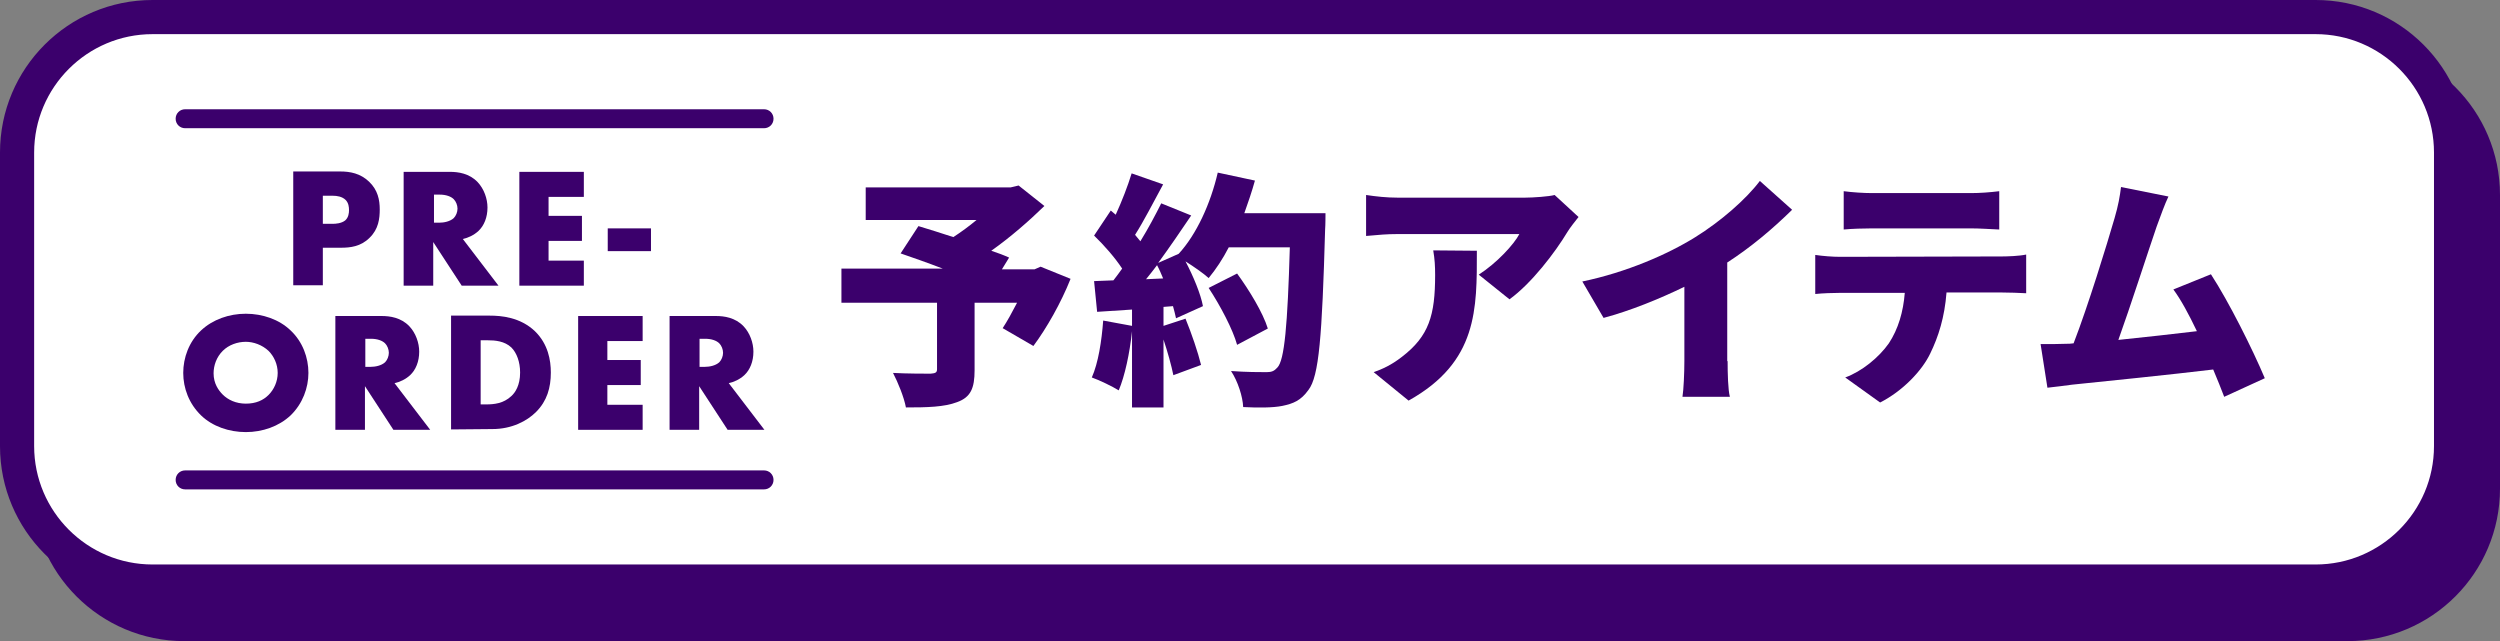 <?xml version="1.0" encoding="utf-8"?>
<!-- Generator: Adobe Illustrator 26.3.1, SVG Export Plug-In . SVG Version: 6.00 Build 0)  -->
<svg version="1.1" id="レイヤー_1" xmlns="http://www.w3.org/2000/svg" xmlns:xlink="http://www.w3.org/1999/xlink" x="0px"
	 y="0px" viewBox="0 0 659 169" style="enable-background:new 0 0 659 169;" xml:space="preserve">
<rect x="0" y="0" width="659" height="169" fill="#808080" stroke="none"/>
<style type="text/css">
	.st0{fill:#3B006C;}
	.st1{fill:#FFFFFF;}
</style>
<g>
	<g>
		<path class="st0" d="M618.8,164.5H48.6c-19.7,0-35.7-16-35.7-35.7V51.4c0-19.7,16-35.7,35.7-35.7h570.2c19.7,0,35.7,16,35.7,35.7
			v77.4C654.5,148.5,638.5,164.5,618.8,164.5z"/>
		<path class="st0" d="M618.8,169H48.6c-22.2,0-40.2-18-40.2-40.2V51.4c0-22.2,18-40.2,40.2-40.2h570.2c22.2,0,40.2,18,40.2,40.2
			v77.4C659,151,641,169,618.8,169z M48.6,20.2c-17.2,0-31.2,14-31.2,31.2v77.4c0,17.2,14,31.2,31.2,31.2h570.2
			c17.2,0,31.2-14,31.2-31.2V51.4c0-17.2-14-31.2-31.2-31.2H48.6z"/>
	</g>
	<g>
		<path class="st1" d="M610.4,153.3H40.2c-19.7,0-35.7-16-35.7-35.7V40.2c0-19.7,16-35.7,35.7-35.7h570.2c19.7,0,35.7,16,35.7,35.7
			v77.4C646.1,137.3,630.1,153.3,610.4,153.3z"/>
		<path class="st0" d="M610.4,157.8H40.2C18,157.8,0,139.8,0,117.6V40.2C0,18,18,0,40.2,0h570.2c22.2,0,40.2,18,40.2,40.2v77.4
			C650.6,139.8,632.6,157.8,610.4,157.8z M40.2,9C23,9,9,23,9,40.2v77.4c0,17.2,14,31.2,31.2,31.2h570.2c17.2,0,31.2-14,31.2-31.2
			V40.2c0-17.2-14-31.2-31.2-31.2H40.2z"/>
	</g>
	<g>
		<path class="st0" d="M282.2,73.5c-2.5,6.3-6.3,13-9.8,17.7l-8.1-4.7c1.2-1.8,2.5-4.2,3.8-6.7h-11.2v17.8c0,4.7-1,7.1-4.6,8.4
			c-3.4,1.3-7.9,1.4-13.5,1.4c-0.5-2.7-2.1-6.6-3.4-9.1c3.5,0.2,8.6,0.2,9.9,0.2c1.3-0.1,1.7-0.3,1.7-1.2V79.8h-25.2v-9h26.7
			c-3.9-1.5-7.9-2.9-11.1-4l4.7-7.2c2.6,0.8,5.9,1.8,9.2,2.9c2-1.3,4.2-2.9,6.1-4.5h-29.2v-8.6h38.2l2.1-0.5l6.8,5.4
			c-4,3.9-8.9,8.2-14,11.8c1.8,0.6,3.4,1.2,4.7,1.8l-1.9,3.1h8.6l1.6-0.7L282.2,73.5z"/>
		<path class="st0" d="M349.4,56.3c0,0,0,3.1-0.1,4.2c-0.8,28.2-1.6,38.7-4.4,42.3c-2,2.8-4,3.6-6.9,4.2c-2.5,0.5-6.4,0.5-10.3,0.3
			c-0.1-2.7-1.4-6.8-3.2-9.5c4,0.3,7.6,0.3,9.4,0.3c1.3,0,2-0.3,2.8-1.2c1.9-1.9,2.7-11.2,3.3-31.7h-16.1c-1.6,3.1-3.4,5.8-5.3,8.1
			c-1.3-1.2-3.9-3-6.1-4.4c2.1,4,4,8.6,4.6,11.8l-7.1,3.2c-0.2-1-0.5-2.1-0.8-3.2l-2.5,0.2v5l5.8-1.9c1.6,3.9,3.3,8.9,4.1,12.2
			l-7.3,2.7c-0.5-2.5-1.5-6.1-2.6-9.4v17.9h-8.3V87.3c-0.6,5.8-1.9,11.8-3.5,15.6c-1.6-1-5.1-2.7-7.1-3.4c1.7-3.8,2.6-9.6,3-15
			l7.6,1.4v-4.3l-9.2,0.6l-0.8-8.1l5.1-0.2c0.8-1,1.5-2,2.3-3.1c-1.9-2.9-4.8-6.2-7.4-8.7l4.4-6.6l1.3,1.1c1.6-3.5,3.2-7.6,4.2-10.9
			l8.3,2.9c-2.5,4.6-5.1,9.7-7.4,13.3c0.5,0.6,1,1.2,1.4,1.7c2.1-3.4,4-7,5.5-10l7.9,3.2c-2.7,4-5.7,8.4-8.7,12.5l5.4-2.4
			c4.7-5.1,8.4-13.2,10.3-21.4l9.8,2.1c-0.8,2.9-1.8,5.8-2.8,8.6h21.4V56.3z M306.6,73.4c-0.5-1.2-1-2.4-1.6-3.5
			c-1,1.3-1.9,2.5-2.9,3.7L306.6,73.4z M326.1,90.9c-1.1-4-4.4-10.3-7.5-15l7.5-3.8c3.2,4.4,6.8,10.3,8.1,14.5L326.1,90.9z"/>
		<path class="st0" d="M416.1,57.2c-0.8,1-2.3,2.9-2.9,3.9c-3.3,5.5-9.5,13.6-15.3,17.8l-8.1-6.5c4.8-3.1,9.3-8,10.7-10.7h-32.1
			c-2.9,0-4.9,0.2-8.3,0.5V51.4c2.7,0.4,5.4,0.7,8.3,0.7H402c2.1,0,6.4-0.3,7.8-0.7L416.1,57.2z M389.3,66.1
			c0,15.3,0.3,29.3-18,39.5l-9.2-7.5c2.3-0.8,4.7-1.9,7.4-4c7.2-5.5,8.8-11,8.8-21.6c0-2.3-0.1-4.2-0.5-6.5L389.3,66.1L389.3,66.1z"
			/>
		<path class="st0" d="M455.4,95.2c0,3.1,0.1,7.6,0.6,9.4h-12.5c0.3-1.8,0.5-6.3,0.5-9.4V75.6c-6.6,3.2-14.2,6.3-21.3,8.2l-5.6-9.6
			c11.6-2.4,22.6-7.2,29.8-11.7c6.6-4.1,13.3-9.9,17-14.8l8.5,7.6c-5.2,5.1-10.9,9.9-17.1,13.9v26H455.4z"/>
		<path class="st0" d="M527.7,67.6c1.4,0,4.6-0.1,6.4-0.5v10.2c-1.8-0.1-4.5-0.2-6.4-0.2h-14.6c-0.5,6.5-2.1,11.6-4.3,16.1
			c-2.2,4.6-7.3,9.9-13.2,12.9l-9.2-6.6c4.4-1.6,8.9-5.3,11.5-9c2.5-3.8,3.8-8.3,4.2-13.3h-17c-1.9,0-4.7,0.1-6.6,0.3V67.2
			c2,0.3,4.6,0.5,6.6,0.5L527.7,67.6L527.7,67.6z M493.5,60.2c-2.3,0-5.4,0.1-7.5,0.3V50.4c2.2,0.3,5.3,0.5,7.5,0.5h26
			c2.4,0,5.1-0.2,7.5-0.5v10.1c-2.4-0.1-5.1-0.3-7.5-0.3H493.5z"/>
		<path class="st0" d="M586.3,104.6c-0.8-2.1-1.8-4.6-2.9-7.2c-10.7,1.3-29.4,3.2-37.2,4c-1.6,0.2-4.4,0.6-6.5,0.8l-1.8-11.5
			c2.3,0,5.5,0,7.7-0.1l1-0.1c3.8-9.8,8.8-26.1,10.8-33c1-3.4,1.4-5.8,1.7-8.2l12.5,2.5c-1,2.1-2,4.9-3.1,7.9
			c-2.2,6.4-7,21.3-10.1,29.9c7-0.7,14.7-1.6,20.7-2.3c-2.1-4.4-4.2-8.3-6.2-11l9.9-4c4.7,7.2,11,19.8,14.2,27.4L586.3,104.6z"/>
	</g>
	<g>
		<g>
			<g>
				<path class="st0" d="M85.1,65.3v9.9h-7.8v-30h12.4c2.6,0,5.3,0.5,7.6,2.7c2.3,2.2,2.8,4.8,2.8,7.3c0,2.4-0.3,5.2-2.7,7.5
					c-2.3,2.3-5.1,2.6-7.5,2.6H85.1z M85.1,59h2.6c0.8,0,2.3-0.1,3.3-0.9c0.9-0.8,1-2,1-2.7c0-0.8-0.1-1.9-0.9-2.7
					c-0.9-0.9-2.3-1.1-3.3-1.1h-2.7V59z"/>
				<path class="st0" d="M118.6,45.3c2.2,0,5.1,0.4,7.3,2.7c1.7,1.8,2.6,4.4,2.6,6.7c0,2.6-0.9,4.8-2.4,6.2
					c-1.2,1.1-2.7,1.8-4.1,2.1l9.4,12.3h-9.7l-7.5-11.5v11.5h-7.8v-30C106.4,45.3,118.6,45.3,118.6,45.3z M114.3,58.7h1.5
					c1.2,0,2.8-0.3,3.8-1.2c0.6-0.6,1-1.6,1-2.5s-0.4-1.9-1-2.5c-0.7-0.7-2-1.2-3.7-1.2h-1.5v7.4H114.3z"/>
				<path class="st0" d="M153.9,51.9h-9.3v5h8.8v6.6h-8.8v5.2h9.3v6.6h-17v-30h17V51.9z"/>
				<path class="st0" d="M160.2,60.2h11.4v6h-11.4V60.2z"/>
				<path class="st0" d="M76.6,109.5c-3.1,2.9-7.4,4.4-11.8,4.4s-8.8-1.5-11.8-4.4c-3.2-3.1-4.7-7.2-4.7-11.2s1.5-8.2,4.7-11.2
					c3.1-2.9,7.4-4.4,11.8-4.4s8.8,1.5,11.8,4.4c3.2,3,4.7,7.2,4.7,11.2C81.3,102.2,79.8,106.4,76.6,109.5z M58.7,92.5
					c-1.6,1.6-2.4,3.8-2.4,5.9c0,2.7,1.3,4.5,2.4,5.6c1.4,1.4,3.5,2.4,6.1,2.4c2.7,0,4.6-0.9,6-2.3s2.4-3.5,2.4-5.8s-1-4.4-2.4-5.8
					c-1.7-1.6-4-2.4-6-2.4C62.6,90.1,60.3,90.9,58.7,92.5z"/>
				<path class="st0" d="M100.6,83.3c2.2,0,5.1,0.4,7.3,2.7c1.7,1.8,2.6,4.4,2.6,6.7c0,2.6-0.9,4.8-2.4,6.2
					c-1.2,1.1-2.7,1.8-4.1,2.1l9.4,12.3h-9.7l-7.5-11.5v11.5h-7.8v-30C88.4,83.3,100.6,83.3,100.6,83.3z M96.2,96.7h1.5
					c1.2,0,2.8-0.3,3.8-1.2c0.6-0.6,1-1.6,1-2.5s-0.4-1.9-1-2.5c-0.7-0.7-2-1.2-3.7-1.2h-1.5v7.4H96.2z"/>
				<path class="st0" d="M118.9,113.2v-30h10.2c3,0,8,0.4,11.9,4.1c3.5,3.4,4.2,7.7,4.2,10.9c0,4-1,7.5-3.9,10.4
					c-2.4,2.4-6.4,4.5-11.5,4.5L118.9,113.2L118.9,113.2z M126.6,106.6h1.6c1.9,0,4.5-0.2,6.6-2.2c1-0.9,2.3-2.8,2.3-6.2
					c0-2.8-0.9-5.2-2.3-6.6c-1.8-1.7-4.3-1.9-6.2-1.9h-1.9v16.9H126.6z"/>
				<path class="st0" d="M169.4,89.9h-9.3v5h8.8v6.6h-8.8v5.2h9.3v6.6h-17v-30h17V89.9z"/>
				<path class="st0" d="M188.7,83.3c2.2,0,5.1,0.4,7.3,2.7c1.7,1.8,2.6,4.4,2.6,6.7c0,2.6-0.9,4.8-2.4,6.2
					c-1.2,1.1-2.7,1.8-4.1,2.1l9.4,12.3h-9.7l-7.5-11.5v11.5h-7.8v-30C176.5,83.3,188.7,83.3,188.7,83.3z M184.3,96.7h1.5
					c1.2,0,2.8-0.3,3.8-1.2c0.6-0.6,1-1.6,1-2.5s-0.4-1.9-1-2.5c-0.7-0.7-2-1.2-3.7-1.2h-1.5v7.4H184.3z"/>
			</g>
		</g>
		<g>
			<line class="st0" x1="48.8" y1="126.5" x2="201.4" y2="126.5"/>
			<path class="st0" d="M201.4,129H48.8c-1.4,0-2.5-1.1-2.5-2.5s1.1-2.5,2.5-2.5h152.6c1.4,0,2.5,1.1,2.5,2.5S202.8,129,201.4,129z"
				/>
		</g>
		<g>
			<line class="st0" x1="48.8" y1="31.3" x2="201.4" y2="31.3"/>
			<path class="st0" d="M201.4,33.8H48.8c-1.4,0-2.5-1.1-2.5-2.5s1.1-2.5,2.5-2.5h152.6c1.4,0,2.5,1.1,2.5,2.5
				C203.9,32.7,202.8,33.8,201.4,33.8z"/>
		</g>
	</g>
</g>
</svg>
